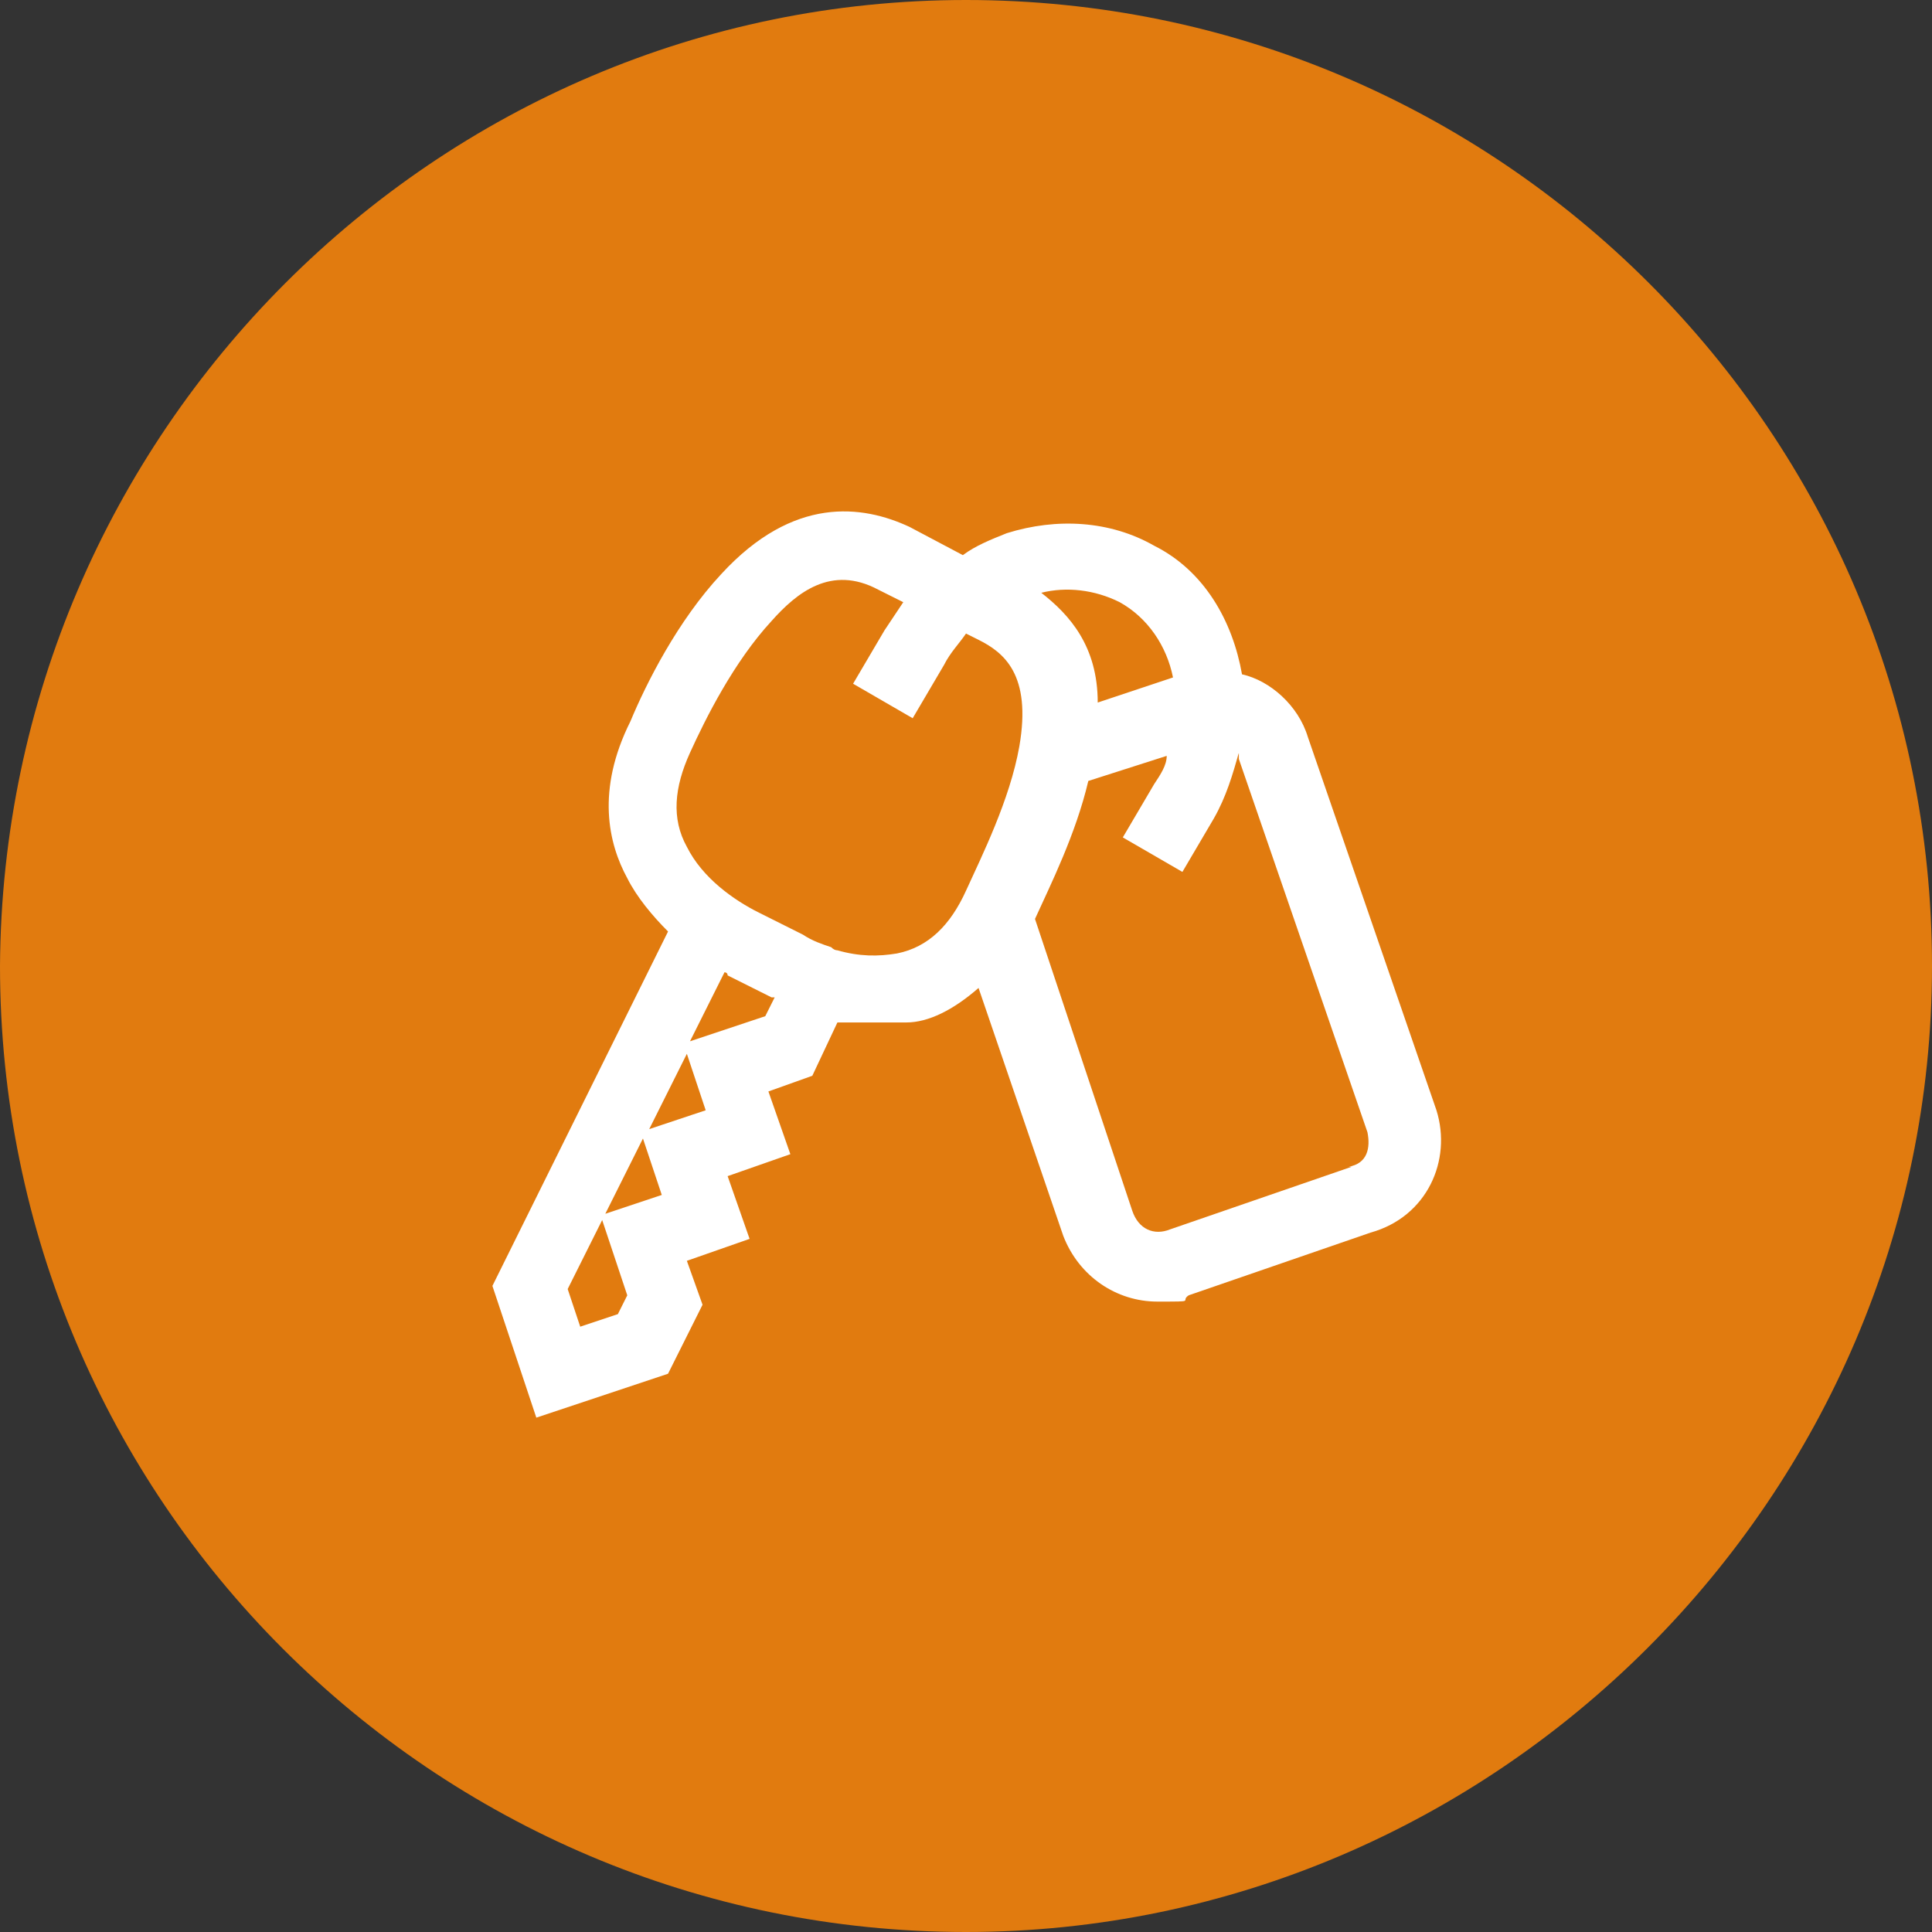 <?xml version="1.0" encoding="UTF-8"?>
<svg xmlns="http://www.w3.org/2000/svg" version="1.1" viewBox="0 0 61.6 61.6">
  <rect x="0" y="0" width="61.6" height="61.6" fill="#333333" stroke="none"/>
  <defs>
    <style>
      .cls-1 {
        fill: #fff;
      }

      .cls-2 {
        fill: #e17b0f;
      }
    </style>
  </defs>
  <!-- Generator: Adobe Illustrator 28.7.1, SVG Export Plug-In . SVG Version: 1.2.0 Build 142)  -->
  <g>
    <g id="Livello_1">
      <g id="Livello_1-2">
        <path class="cls-2" d="M30.8,0h0C47.8,0,61.6,13.8,61.6,30.8h0c0,16.9-13.9,30.8-30.8,30.8h0C13.8,61.6,0,47.8,0,30.8h0C.1,13.8,13.9,0,30.8,0Z"></path>
      </g>
      <g id="icn">
        <path class="cls-1" d="M45.8,35.4l-4.1-11.9c-.3-1-1.2-1.8-2.1-2-.3-1.7-1.2-3.3-2.8-4.1-1.4-.8-3.1-.9-4.7-.4-.5.2-1,.4-1.4.7l-1.7-.9c-1.5-.7-3.7-1-6,1.5-1.4,1.5-2.4,3.5-2.9,4.7-1.1,2.2-.7,3.9-.1,5,.3.6.8,1.2,1.3,1.7l-5.6,11.3,1.4,4.2,4.2-1.4,1.1-2.2-.5-1.4,2-.7-.7-2,2-.7-.7-2,1.4-.5.8-1.7c.4,0,.8,0,1.1,0s.7,0,1.1,0c.7,0,1.5-.4,2.3-1.1l2.7,7.9c.5,1.3,1.7,2.1,3,2.1s.7,0,1-.2l5.8-2c1.8-.5,2.6-2.3,2.1-3.9h0ZM35.7,19.2c.9.5,1.5,1.4,1.7,2.4l-2.4.8c0-1.8-.9-2.8-1.8-3.5.8-.2,1.7-.1,2.5.3h0ZM19.7,41.9l-1.2.4-.4-1.2,1.1-2.2.8,2.4-.3.6ZM19.3,38.7l1.2-2.4.6,1.8-1.8.6ZM20.7,36l1.2-2.4.6,1.8s-1.8.6-1.8.6ZM24.4,32.4l-2.4.8,1.1-2.2s.1,0,.1.1h0l1.4.7h.1l-.3.6ZM28.6,30.4c-.6.1-1.2.1-1.9-.1q-.1,0-.2-.1c-.3-.1-.6-.2-.9-.4l-1.4-.7c-.8-.4-1.8-1.1-2.3-2.1-.5-.9-.4-1.9.1-3s1.4-2.9,2.6-4.2c.8-.9,1.9-1.8,3.4-1l.8.4c-.2.3-.4.6-.6.9l-1,1.7,1.9,1.1,1-1.7c.2-.4.5-.7.7-1l.4.2h0c.8.4,1.7,1.1,1.3,3.4-.3,1.7-1.2,3.5-1.7,4.6s-1.2,1.8-2.2,2h0ZM43.1,37.2l-5.8,2c-.5.2-1,0-1.2-.6l-3.1-9.3c.5-1.1,1.3-2.7,1.7-4.4l2.5-.8c0,.3-.2.6-.4.9l-1,1.7,1.9,1.1,1-1.7c.4-.7.6-1.4.8-2.1,0,.1,0,.1,0,.2l4.1,11.9c.1.5,0,1-.6,1.1h0Z"></path>
      </g>
    </g>
  </g>
</svg>
